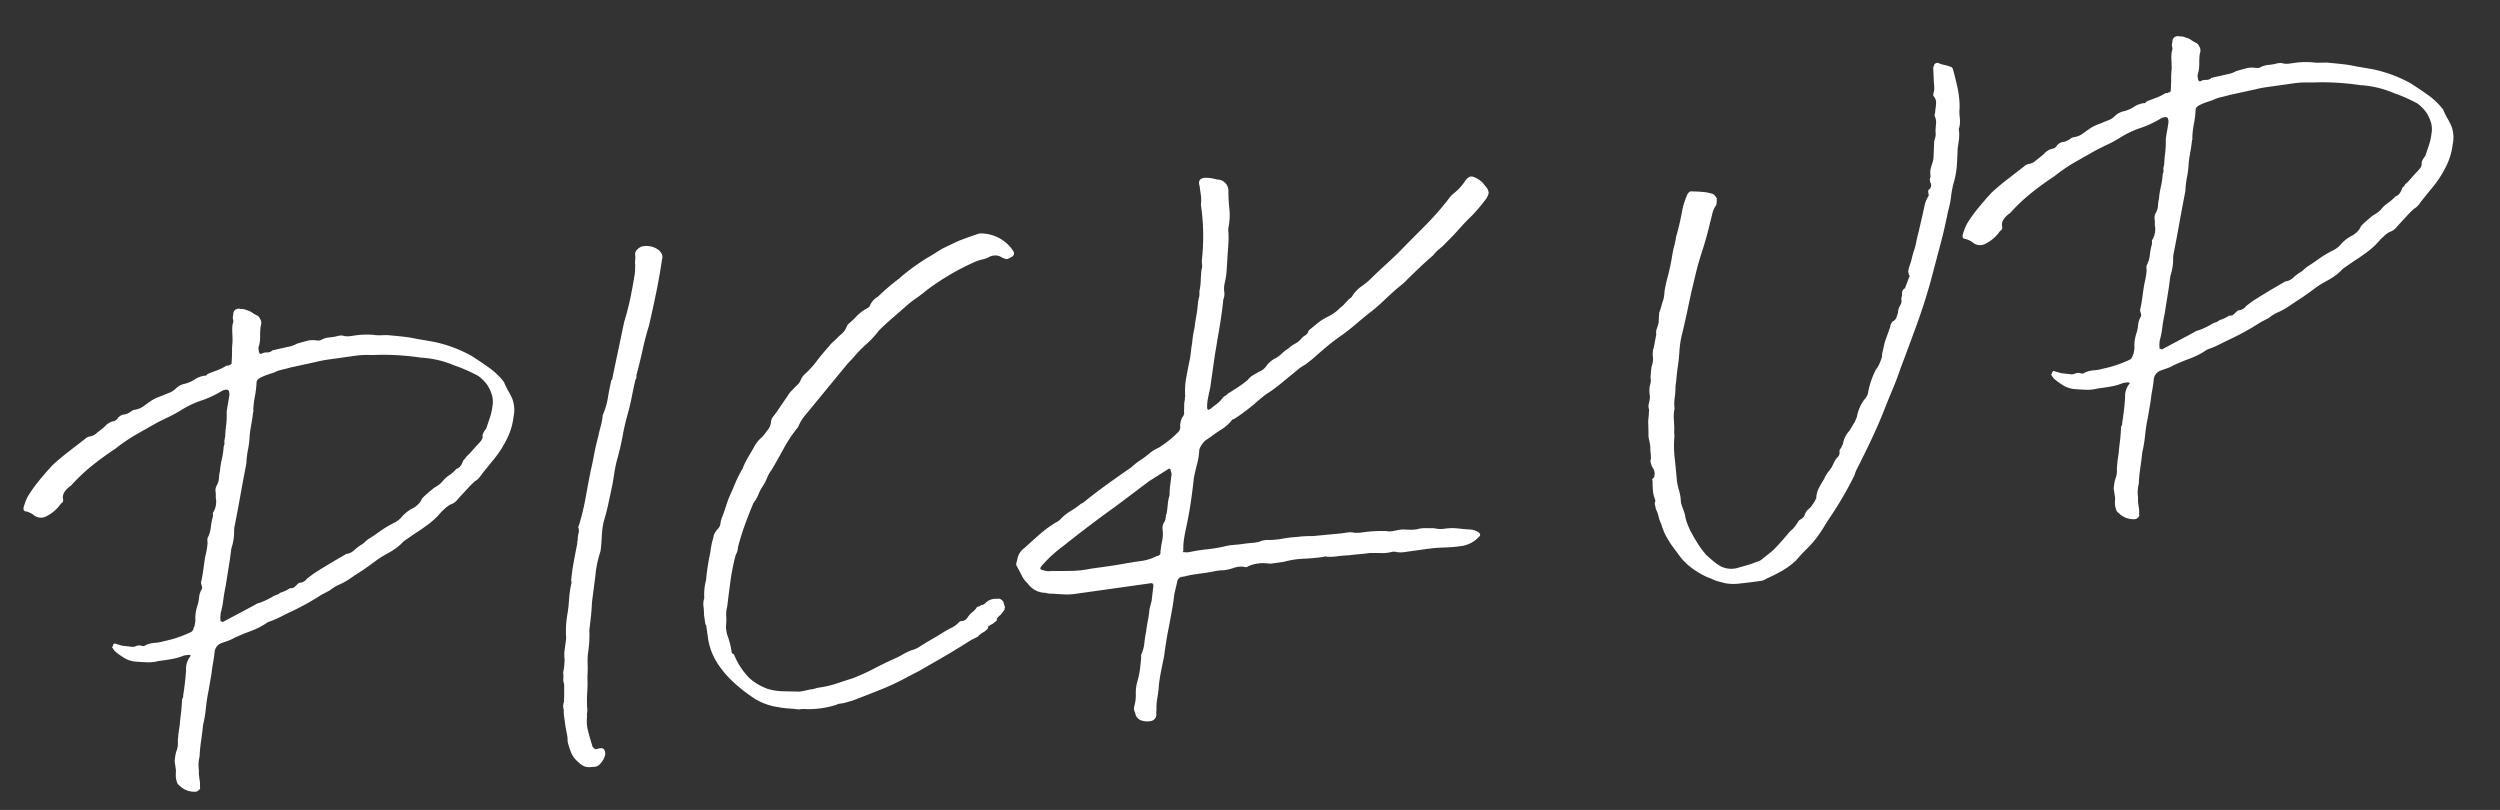 <svg xmlns="http://www.w3.org/2000/svg" width="446.086" height="144.515" viewBox="0 0 446.086 144.515"><rect x="0" y="0" width="446.086" height="144.515" fill="#333333" stroke="none"/><g transform="translate(-172.939 -218.177) rotate(-8)" style="isolation:isolate"><path d="M152.85,378.388c.075-.307.155-.6.232-.869a4.812,4.812,0,0,1,.348-.871,3.763,3.763,0,0,0,.464-1.623c.075-.386.173-.812.289-1.275s.25-.928.407-1.391c.155-.7.328-1.391.521-2.087s.368-1.469.523-2.321a.781.781,0,0,1,.175-.464.761.761,0,0,0,.173-.464q.348-1.157.639-2.26t.521-2.262a3.492,3.492,0,0,1,1.044-2.2l.116-.116v-.116a.238.238,0,0,1-.175-.057.237.237,0,0,0-.173-.059h-.812a10.1,10.1,0,0,1-1.682.291q-.754.058-1.68.057H152.5a7.043,7.043,0,0,1-2.03-.057q-.986-.174-2.028-.407a4.544,4.544,0,0,1-1.857-.869,11.959,11.959,0,0,1-1.622-1.566l-.348-.7c.153-.155.232-.269.232-.348a.371.371,0,0,1,.348-.232l1.274.58,1.393.348a1.979,1.979,0,0,0,.812.116,1.507,1.507,0,0,1,1.16,0,.758.758,0,0,0,.812,0,4.65,4.65,0,0,1,1.623-.173,7.62,7.62,0,0,0,1.623-.059,20.781,20.781,0,0,0,4.986-.928c.309-.075.541-.348.7-.812l.116-.116.232-.7a2.189,2.189,0,0,0,.116-.7,7.528,7.528,0,0,1,.812-2.435,9.9,9.9,0,0,0,.407-1.275,3.305,3.305,0,0,1,.637-1.275.48.48,0,0,0,.116-.348,2.7,2.7,0,0,0-.057-.523.784.784,0,0,1,.057-.523q.348-.925.639-1.969t.637-2.2c.155-.385.309-.812.464-1.274a10.642,10.642,0,0,0,.348-1.277,2,2,0,0,1,.116-.812,5.108,5.108,0,0,0,.814-1.739,11.337,11.337,0,0,1,.578-1.739,1.141,1.141,0,0,0,.116-.521.726.726,0,0,1,.232-.523,3.654,3.654,0,0,0,.7-2.435,4.868,4.868,0,0,0,.116-1.16,1.989,1.989,0,0,1,.348-.928,2.718,2.718,0,0,0,.58-1.217,6.193,6.193,0,0,1,.35-1.218,13.887,13.887,0,0,1,.637-2.087,13.4,13.4,0,0,0,.639-2.2,1.262,1.262,0,0,0,.232-.7,1.843,1.843,0,0,1,.232-.81q.229-1.16.521-2.262a14.727,14.727,0,0,0,.4-2.26q.232-.812.464-1.507c.155-.466.309-.966.466-1.509v-.464c0-.307-.2-.464-.582-.464a2.083,2.083,0,0,0-.928.232,18.6,18.6,0,0,1-4.058,1.16,18.332,18.332,0,0,0-3.479,1.161,20.537,20.537,0,0,1-2.144.812q-1.1.348-2.146.7-2.087.812-4.117,1.621a29.6,29.6,0,0,0-4,1.973q-2.435,1.16-4.581,2.435a32.736,32.736,0,0,0-4.233,3.015,4.06,4.06,0,0,0-1.274.928,1.717,1.717,0,0,0-.466,1.276.619.619,0,0,1-.464.7,6.757,6.757,0,0,1-2.783,1.855,2.048,2.048,0,0,1-2.2-.348,3.567,3.567,0,0,0-1.449-.987q-.638-.174-.059-1.217a9.534,9.534,0,0,1,.812-1.391,26.306,26.306,0,0,1,2.494-2.608q1.331-1.22,2.608-2.262,1.507-1.044,3.131-1.971l3.249-1.857a1.872,1.872,0,0,1,1.158-.348,2.249,2.249,0,0,0,1.161-.464l1.391-.81a3.218,3.218,0,0,1,1.623-.812,1.254,1.254,0,0,0,.928-.348,1.727,1.727,0,0,1,1.507-.582,4.7,4.7,0,0,0,.812-.232c.155-.076.307-.153.464-.232a1.048,1.048,0,0,1,.464-.116,3.477,3.477,0,0,0,1.682-.4q.751-.406,1.449-.755a7.243,7.243,0,0,1,1.855-.58c.541-.153,1.062-.289,1.566-.4a3.273,3.273,0,0,0,1.333-.639,3.334,3.334,0,0,1,1.739-.58,5.935,5.935,0,0,0,1.8-.521,4.2,4.2,0,0,1,1.8-.407c.155.079.35,0,.582-.232.617-.153,1.2-.289,1.737-.4a8.87,8.87,0,0,0,1.625-.523.533.533,0,0,1,.4-.057.265.265,0,0,0,.291-.059c.307,0,.464-.116.464-.348q.229-1.044.348-1.914a15.553,15.553,0,0,1,.348-1.8q.113-.809.173-1.566a7.8,7.8,0,0,1,.291-1.564,1.049,1.049,0,0,0,.173-.755,1.441,1.441,0,0,1,.175-.869.891.891,0,0,1,.4-.755.986.986,0,0,1,.987-.057,2.09,2.09,0,0,1,1.044.348,2.74,2.74,0,0,1,.928.58,4.764,4.764,0,0,0,.928.7,2.277,2.277,0,0,1,.464,1.16,1.862,1.862,0,0,1-.232.812,14.939,14.939,0,0,0-.348,1.855,5.758,5.758,0,0,1-.58,1.855V308c0,.388.116.58.348.58a1.716,1.716,0,0,1,1.044-.116,1.371,1.371,0,0,0,1.044-.232l2.783-.232a4.968,4.968,0,0,0,1.739-.348l1.739-.232a4.092,4.092,0,0,1,1.623.116,2.522,2.522,0,0,0,.814.116,3.975,3.975,0,0,1,1.68-.291,6.952,6.952,0,0,0,1.566-.057h.464a1.066,1.066,0,0,1,.464.116,3.05,3.05,0,0,0,1.158.232h1.16a14.462,14.462,0,0,1,3.017.348,7.8,7.8,0,0,0,1.623.291,8.134,8.134,0,0,1,1.623.289q1.044.235,2.144.523a21.254,21.254,0,0,1,2.03.637l2.9.928a23.913,23.913,0,0,1,6.493,3.479q1.507,1.278,2.842,2.553a12.861,12.861,0,0,1,2.262,2.9,11.222,11.222,0,0,0,.521,1.625,14.683,14.683,0,0,1,.523,1.507,5.755,5.755,0,0,1-.232,3.247,11.535,11.535,0,0,1-1.625,3.595,18.955,18.955,0,0,1-1.507,1.971,20.493,20.493,0,0,1-1.855,1.855l-1.739,1.623-.753.755a2.886,2.886,0,0,1-.987.637l-.812.58-2.551,2.087a2.652,2.652,0,0,1-1.507.812,4.781,4.781,0,0,0-.987.523q-.406.29-.753.523a13.649,13.649,0,0,1-2.667,1.912q-1.392.757-2.667,1.333l-2.089,1.045a8.632,8.632,0,0,1-1.448.985,13.544,13.544,0,0,1-1.682.755,17.429,17.429,0,0,0-2.433,1.1q-1.162.641-2.321,1.218-1.275.58-2.435,1.16a13.059,13.059,0,0,1-2.435.928c-.232.077-.484.173-.753.289a4.609,4.609,0,0,0-.755.407l-1.623.58a46.976,46.976,0,0,1-5.334,2.087q-1.162.348-2.319.753a15.626,15.626,0,0,1-2.435.639,13.708,13.708,0,0,1-3.247,1.16q-1.626.348-3.133.812a6.31,6.31,0,0,1-1.16.348c-.387.077-.773.156-1.16.232a1.9,1.9,0,0,0-1.507,1.507q-.232.93-.521,1.8c-.193.58-.368,1.18-.523,1.8l-.928,2.9a30.129,30.129,0,0,0-.928,3.074,23.472,23.472,0,0,1-.928,2.958q-.348,1.391-.755,2.783a26.418,26.418,0,0,0-.637,2.667,6.353,6.353,0,0,0-.348,1.16,6.53,6.53,0,0,0-.116,1.275,5.374,5.374,0,0,0-.116,1.044v.928a3.384,3.384,0,0,1-.057.637,3.143,3.143,0,0,0-.059.639,1.264,1.264,0,0,1-.812.464,3.753,3.753,0,0,1-2.783-1.507,1,1,0,0,1-.348-.7,3.171,3.171,0,0,1-.057-1.044c.037-.309.1-.655.173-1.044Zm39.078-67.143h-2.087a19.335,19.335,0,0,0-2.087.116l-4.638.348c-.541.079-1.064.136-1.564.175a6.109,6.109,0,0,0-1.45.289c-.388.079-.793.157-1.218.232a10.284,10.284,0,0,0-1.333.348c-.464.156-.736.388-.812.7a16.191,16.191,0,0,1-.639,2.433,15.948,15.948,0,0,0-.637,2.435.678.678,0,0,1-.116.464c-.156.62-.348,1.277-.58,1.973s-.425,1.353-.58,1.971a16.275,16.275,0,0,1-.639,2.435,15.63,15.63,0,0,0-.637,2.435q-.93,2.67-1.8,5.334t-1.8,5.334a3.726,3.726,0,0,0-.232.928,9.469,9.469,0,0,1-.928,3.017l-.582,2.087-1.391,4.522q-.464,1.276-.753,2.376a14.264,14.264,0,0,1-.753,2.146,6.264,6.264,0,0,0-.232,1.391.1.1,0,0,0,.116.116.1.1,0,0,1,.116.116h.232l6.028-2.2a1.876,1.876,0,0,1,.814-.232q.577-.116,1.16-.291t1.16-.4a2.908,2.908,0,0,1,.869-.291,1.756,1.756,0,0,0,.755-.289c.385-.075.714-.155.987-.232a4.854,4.854,0,0,0,.869-.348,1.027,1.027,0,0,0,.869-.116c.193-.155.407-.307.639-.464a.668.668,0,0,1,.464-.116,1.776,1.776,0,0,0,1.275-.58l1.276-.7q1.507-.7,3.015-1.334t3.247-1.333a2.356,2.356,0,0,0,1.391-.407,10.08,10.08,0,0,1,1.275-.753,2.925,2.925,0,0,0,.7-.348l.7-.466q1.273-.577,2.492-1.217a17.82,17.82,0,0,1,2.61-1.1,4.361,4.361,0,0,0,1.739-1.045,6.745,6.745,0,0,1,2.2-1.16,6.5,6.5,0,0,0,.869-.521,2.808,2.808,0,0,0,.755-.871,14.239,14.239,0,0,1,1.217-.869c.425-.271.83-.523,1.218-.755a5.471,5.471,0,0,0,1.507-.812,5.339,5.339,0,0,1,1.391-.985,7.759,7.759,0,0,0,1.507-.987c.539-.075,1-.5,1.391-1.276a1.7,1.7,0,0,1,.348-.289.621.621,0,0,0,.232-.291,10.892,10.892,0,0,0,1.218-.928c.348-.307.712-.618,1.1-.928a7.559,7.559,0,0,0,.812-.7,1.254,1.254,0,0,0,.348-.928,3.411,3.411,0,0,1,.812-1.044c.309-.618.618-1.235.929-1.855a9.285,9.285,0,0,0,.7-1.855,4.475,4.475,0,0,0,.23-1.971,7.115,7.115,0,0,0-.578-1.973,7.346,7.346,0,0,0-1.393-1.853,29.189,29.189,0,0,0-3.942-2.437,17.8,17.8,0,0,0-5.682-2.2,47.014,47.014,0,0,0-7.073-1.509q-1.16-.113-2.262-.289a15.27,15.27,0,0,0-2.378-.175Z" transform="translate(0 0.561)" fill="#fff"/><path d="M181.5,381.964v-1.275a6.527,6.527,0,0,1,.116-1.276,2.066,2.066,0,0,1,.232-1.391q.229-1.276.464-3.131a2.316,2.316,0,0,1,0-1.044,4.4,4.4,0,0,0,.116-1.044,7.6,7.6,0,0,0,.348-1.1c.075-.348.155-.714.232-1.1a6.709,6.709,0,0,1,.291-1.914q.287-.983.521-1.914a17.232,17.232,0,0,1,.7-3.826,23.9,23.9,0,0,0,.753-2.842,18.216,18.216,0,0,1,.871-2.956v-.464c.232-1,.523-2.03.871-3.072s.712-2.106,1.1-3.19a1.428,1.428,0,0,1,.116-.523,1.45,1.45,0,0,0,.116-.521,5.615,5.615,0,0,1,.291-.871,1.67,1.67,0,0,0,.057-.987l.348-.694a43.8,43.8,0,0,0,1.739-4.465q.7-2.145,1.507-4.465.58-1.5,1.044-2.9t1.161-3.015c.153-.464.364-1,.637-1.623a11.911,11.911,0,0,0,.639-1.855v-.116a13.165,13.165,0,0,0,1.39-3.015q.464-1.507,1.045-3.015a.374.374,0,0,0,.232-.348l3.479-9.626q.925-1.968,1.68-4.058t1.45-4.406l.232-1.276a3.016,3.016,0,0,1,.116-.928,2.624,2.624,0,0,0,.116-.812c0-.618.423-1.082,1.275-1.391a3.593,3.593,0,0,1,3.131,1.16,2.928,2.928,0,0,1,.348.7,1.393,1.393,0,0,1-.116.928q-.812,2.783-1.8,5.566t-2.144,5.8q-.93,1.971-1.682,4t-1.68,4.233a1.006,1.006,0,0,0-.116.464.676.676,0,0,1-.232.464q-.583,1.507-1.044,2.842t-1.044,2.724q-.93,2.087-1.623,4.174t-1.625,4.174q-.464,1.162-.753,2.146t-.637,2.028q-.583,1.626-1.16,3.19t-1.277,3.074a15.649,15.649,0,0,0-.7,2.551c-.155.852-.348,1.7-.58,2.551a20.023,20.023,0,0,0-.869,2.03,16.4,16.4,0,0,0-.639,2.144l-1.275,4.638q-.232,1.278-.523,2.435t-.637,2.437a21.092,21.092,0,0,1-.812,4.058,14.2,14.2,0,0,0-.348,2.028,19.04,19.04,0,0,1-.348,2.146,23.913,23.913,0,0,1-.4,2.667,22.641,22.641,0,0,0-.407,2.783,2.57,2.57,0,0,1-.116.812,2.188,2.188,0,0,0-.116.7,7.071,7.071,0,0,0-.175,2.724q.174,1.452.407,2.842l.232.232q0,.232.464.232c.7-.156,1.119-.057,1.275.291a1.374,1.374,0,0,1-.057,1.16,3.554,3.554,0,0,1-.987,1.217,1.572,1.572,0,0,1-1.507.35,2.675,2.675,0,0,1-1.391-.291,3.835,3.835,0,0,1-.928-.871,4.485,4.485,0,0,1-1.044-1.855,14.457,14.457,0,0,1-.348-2.087,6,6,0,0,0,.057-1.45Q181.5,382.893,181.5,381.964Z" transform="translate(41.273 0.117)" fill="#fff"/><path d="M196.306,365.136v-1.853a10.73,10.73,0,0,0,.116-1.509,3.088,3.088,0,0,1,.348-1.391,9.829,9.829,0,0,1,.753-3.131,40.416,40.416,0,0,1,1.45-4.813,18.874,18.874,0,0,1,.58-1.8c.075-.155.153-.328.232-.523s.153-.4.232-.637a3.575,3.575,0,0,1,.869-.986,1.693,1.693,0,0,0,.639-1.1,7.853,7.853,0,0,1,.464-.986c.155-.269.307-.56.464-.869l1.044-2.087q.809-1.276,1.564-2.553a20.887,20.887,0,0,1,1.682-2.433,13.456,13.456,0,0,1,1.334-1.973c.5-.618.985-1.235,1.449-1.855a6.031,6.031,0,0,1,1.275-1.16,4.5,4.5,0,0,0,.7-.58l.58-.58a2.675,2.675,0,0,0,.812-1.276,1.75,1.75,0,0,1,.464-.928l.7-.7,2.437-2.667a4.026,4.026,0,0,1,.81-.812q.464-.348,1.044-.812a2.349,2.349,0,0,0,.871-.871,2.706,2.706,0,0,1,.755-.869,16.672,16.672,0,0,0,2.549-2.087q1.16-1.157,2.553-2.319a5.237,5.237,0,0,1,.928-.755,11.109,11.109,0,0,0,1.044-.755q.348-.229.7-.464a2.884,2.884,0,0,0,.7-.7l.464-.694a18.945,18.945,0,0,0,1.8-1.275,7.5,7.5,0,0,1,2.146-1.161,1.057,1.057,0,0,0,.58-.58,3.413,3.413,0,0,1,1.507-1.16q.928-.693,2.03-1.391t2.144-1.276a29.833,29.833,0,0,1,2.726-1.623q1.331-.7,2.61-1.276,1.157-.461,2.144-.928a14.053,14.053,0,0,1,2.262-.812,20.344,20.344,0,0,1,2.608-.753q1.333-.29,2.61-.523a1.477,1.477,0,0,1,.812,0,6.933,6.933,0,0,1,3.188,1.448,6.484,6.484,0,0,1,1.914,2.494.648.648,0,0,1-.464.928,4.337,4.337,0,0,1-.58.232.761.761,0,0,1-.7-.116,2.651,2.651,0,0,1-.7-.464,2.3,2.3,0,0,0-1.855-.232,4.272,4.272,0,0,1-1.218.291,12.03,12.03,0,0,0-1.217.173,43.316,43.316,0,0,0-9.626,3.942q-.928.583-1.855,1.044t-1.855,1.044q-1.391.93-2.84,1.857t-2.842,1.969a16.589,16.589,0,0,1-2.551,2.089,22.8,22.8,0,0,0-2.667,2.087l-1.16.928-8.582,7.885a8.034,8.034,0,0,0-1.275,1.391l-.464.7a24.386,24.386,0,0,0-3.015,3.363q-1.278,1.739-2.667,3.48a6.248,6.248,0,0,0-.987,1.274,10.773,10.773,0,0,1-.869,1.277,6.423,6.423,0,0,0-1.044,1.391,7.08,7.08,0,0,1-1.16,1.506q-1.044,1.742-2.03,3.6t-1.8,3.826a2.774,2.774,0,0,1-.58,1.276,37.949,37.949,0,0,0-1.566,4.465q-.638,2.261-1.217,4.463a5.037,5.037,0,0,0-.407,1.623,10.318,10.318,0,0,1-.289,1.739,5.592,5.592,0,0,0,0,1.625,14.436,14.436,0,0,1,.348,3.015.536.536,0,0,0,.348.58,12.844,12.844,0,0,0,2.087,4.522,9.828,9.828,0,0,0,1.276,1.276,11.161,11.161,0,0,0,1.739,1.159,10.58,10.58,0,0,0,2.726.812q1.447.232,2.84.464.58,0,1.16-.057c.387-.039.771-.059,1.16-.059a3.623,3.623,0,0,0,.58-.057,4.228,4.228,0,0,1,.7-.059,17.487,17.487,0,0,0,3.19-.289q1.565-.29,2.958-.523a37.765,37.765,0,0,0,3.942-1.16q1.971-.7,3.942-1.275a13.861,13.861,0,0,0,1.507-.521,11.418,11.418,0,0,1,1.623-.523,5,5,0,0,0,1.623-.464q1.275-.58,2.435-1.044t2.435-1.044q.58-.232,1.275-.464a4.106,4.106,0,0,0,1.275-.7l.348-.232a1.359,1.359,0,0,0,1.334-.407,4.114,4.114,0,0,1,1.217-.987,7.087,7.087,0,0,0,.582-.464c.075-.076.116-.133.116-.173s.057-.059.173-.059a2.79,2.79,0,0,0,.755-.23.943.943,0,0,0,.694-.232,2.583,2.583,0,0,1,2.2-.464h.232a.675.675,0,0,1,.464.232,1.909,1.909,0,0,1,.348.464,2.521,2.521,0,0,0,.057.521,2.7,2.7,0,0,1,.059.521c0,.079-.02.116-.059.116s-.057.04-.057.116v.118l-.812.812a2.476,2.476,0,0,0-.7.521.55.55,0,0,0-.116.291.187.187,0,0,1-.116.173c-.079.041-.311.175-.7.407q-1.044.348-.928.521c.077.116-.155.331-.694.639a6.859,6.859,0,0,0-1.16.58c-.079.077-.1.116-.059.116s0,.02-.116.057-.523.175-1.218.407l-1.044.464q-2.319,1.044-4.463,1.912t-4.465,1.8l-2.319.812a41.84,41.84,0,0,1-5.045,1.564q-2.609.641-5.159,1.218l-1.625.232h-.637a2.368,2.368,0,0,0-.755.116,16.123,16.123,0,0,1-5.45,0,4.668,4.668,0,0,0-1.276-.116c-.541-.155-1.1-.289-1.68-.407a16.073,16.073,0,0,1-1.914-.521,10.775,10.775,0,0,1-4-2.144,27.738,27.738,0,0,1-3.3-3.422,17.4,17.4,0,0,1-2.435-3.942,11.277,11.277,0,0,1-.928-4.406v-2.437Z" transform="translate(53.718 2.912)" fill="#fff"/><path d="M236.524,370.794a10.7,10.7,0,0,1-2.087-.23l-1.16-.232a8.212,8.212,0,0,0-.928-.175,2.884,2.884,0,0,1-.929-.289,3.884,3.884,0,0,1-2.9-2.089,4.785,4.785,0,0,1-.871-1.564q-.29-.87-.639-1.8a.626.626,0,0,1,0-.521c.079-.193.156-.366.232-.523a3.147,3.147,0,0,1,1.625-1.971q1.507-1.044,3.013-2.03a20.638,20.638,0,0,1,3.131-1.68,2.651,2.651,0,0,0,1.045-.58,8.763,8.763,0,0,1,1.912-1.1,12.556,12.556,0,0,0,1.914-.985,2.014,2.014,0,0,0,.58-.232q2.319-1.391,4.638-2.61t4.638-2.376a10.681,10.681,0,0,1,1.682-.987,16.7,16.7,0,0,0,1.8-.985,6.951,6.951,0,0,1,1.853-.813,18.619,18.619,0,0,0,3.711-2.2,1.246,1.246,0,0,0,.58-1.161,3.948,3.948,0,0,1,.582-1.391,1.223,1.223,0,0,0,.464-1.042c.075-.386.134-.734.173-1.045a4.257,4.257,0,0,1,.291-1.044.665.665,0,0,1,.116-.464,13.089,13.089,0,0,1,.637-3.3q.522-1.565,1.1-3.19.232-.7.4-1.391c.116-.464.25-.928.407-1.391a18.052,18.052,0,0,1,.812-2.667c.153-.618.348-1.276.58-1.971a21.525,21.525,0,0,0,.58-2.087,5.029,5.029,0,0,1,.348-1.1,2.679,2.679,0,0,0,.232-1.1,10.734,10.734,0,0,0,.521-1.914c.116-.655.25-1.294.407-1.912a2.06,2.06,0,0,0,.232-.929,3.835,3.835,0,0,1,.116-.928,38.7,38.7,0,0,0,1.16-9.624,7.082,7.082,0,0,0,.232-1.682V301.8q-.235-1.5,1.391-1.275a7.266,7.266,0,0,1,1.855.58,2,2,0,0,1,1.739,2.2,30.018,30.018,0,0,0-.289,3.3,10.94,10.94,0,0,1-.639,3.306,3.023,3.023,0,0,0-.116.928,18.789,18.789,0,0,1-.348,2.2c-.155.694-.309,1.43-.464,2.2s-.309,1.528-.464,2.262a14,14,0,0,1-.7,2.262,4.327,4.327,0,0,0-.232,1.391,2.433,2.433,0,0,1-.348,1.276q-.464,1.855-.985,3.595t-1.1,3.479c-.156.541-.309,1.044-.464,1.507s-.309.968-.464,1.507l-1.507,5.218q-.348.93-.639,1.739a8.1,8.1,0,0,0-.4,1.741.465.465,0,0,0,.116.348h.232l.232-.116c.385-.232.791-.464,1.217-.7a5.359,5.359,0,0,0,1.218-.93,1.03,1.03,0,0,1,.464-.289,1.032,1.032,0,0,0,.464-.291q1.044-.461,2.028-.928a17.693,17.693,0,0,0,1.914-1.044,3.126,3.126,0,0,1,1.044-.7c.387-.153.771-.307,1.16-.464a2.775,2.775,0,0,0,1.507-.928,4.366,4.366,0,0,1,1.739-1.044,4.744,4.744,0,0,0,.987-.521q.406-.29.985-.639a5.042,5.042,0,0,0,1.045-.58,9.243,9.243,0,0,1,.928-.4,3.964,3.964,0,0,0,1.042-.639,2.256,2.256,0,0,1,.812-.523,1.232,1.232,0,0,0,.7-.753q.925-.58,1.8-1.1a9.574,9.574,0,0,1,1.914-.871,9.584,9.584,0,0,0,1.276-.523,6.6,6.6,0,0,0,1.16-.753,4.305,4.305,0,0,0,.869-.58q.406-.348.871-.7l.58-.348a5.685,5.685,0,0,1,1.971-1.623,13.262,13.262,0,0,0,2.2-1.391q1.276-.928,2.551-1.8t2.551-1.8q2.551-1.968,5.1-3.884a54.551,54.551,0,0,0,4.87-4.117c.155-.153.329-.328.523-.521a4.415,4.415,0,0,1,.639-.523,9.451,9.451,0,0,0,2.667-2.2q.809-.7,1.391-.348a4.252,4.252,0,0,1,1.507,1.275l.348.58a2.075,2.075,0,0,1,.464,1.391,3.35,3.35,0,0,1-.928,1.276,28.464,28.464,0,0,1-2.783,2.435c-.852.62-1.682,1.275-2.494,1.973s-1.644,1.353-2.492,1.969a10.1,10.1,0,0,1-1.391.986,6.342,6.342,0,0,0-1.277.987q-1.276.812-2.492,1.68t-2.494,1.8a10.079,10.079,0,0,1-1.391.985c-.464.272-.928.561-1.391.871q-1.044.7-2.087,1.448t-2.2,1.45q-1.626.93-3.072,1.855t-2.958,1.739q-1.626.812-3.017,1.682t-2.781,1.8l-1.393.812a9.077,9.077,0,0,0-1.737.871q-.814.522-1.625.985-.928.583-1.8,1.1t-1.8.985a12.011,12.011,0,0,0-1.564.814q-.756.464-1.45.928-.928.58-1.971,1.158t-2.087,1.045h-.232a7.035,7.035,0,0,1-2.087,1.448q-1.16.522-2.2,1.1l-.928.462a3.711,3.711,0,0,0-1.391,1.509,11.546,11.546,0,0,1-.7,2.376q-.467,1.1-.928,2.378-.583,2.322-1.218,4.465t-1.449,4.347c-.232.62-.447,1.257-.639,1.914a11.644,11.644,0,0,0-.4,2.028c-.156.156-.116.232.116.232a2.952,2.952,0,0,0,.928.116,28.093,28.093,0,0,1,3.072-.057,26.851,26.851,0,0,0,3.074-.059,9.565,9.565,0,0,1,1.8-.057c.58.041,1.178.057,1.8.057s1.2.02,1.739.059a5.451,5.451,0,0,0,1.739-.175h.7a13.231,13.231,0,0,0,2.783.175,22.653,22.653,0,0,1,2.783.057q.58,0,1.276.059t1.391.173l5.1.232h1.217a3.286,3.286,0,0,1,1.217.232,6.814,6.814,0,0,0,1.509.116,24.674,24.674,0,0,1,4.058.348,3.39,3.39,0,0,0,1.391.175q.7-.058,1.507-.059.58.119,1.275.232a7.6,7.6,0,0,0,1.275.116,5.445,5.445,0,0,1,1.566,0c.5.079,1.023.156,1.564.232a4.633,4.633,0,0,0,1.855.35,9.335,9.335,0,0,1,2.378.289q1.1.29,2.26.523a2.9,2.9,0,0,1,1.277.7q.461.464-.116.81a5.221,5.221,0,0,1-3.247,1.161,27.319,27.319,0,0,1-3.133-.175,27.312,27.312,0,0,0-3.131-.175H295.78a4.326,4.326,0,0,1-1.391-.232,1.655,1.655,0,0,0-.7-.116,6.753,6.753,0,0,1-1.971-.057q-1.044-.174-1.971-.291c-.62,0-1.257-.017-1.914-.057s-1.3-.059-1.912-.059a19.36,19.36,0,0,0-2.089-.116,8.077,8.077,0,0,1-1.969-.23q-.235-.116-.348,0-1.858,0-3.6-.175a16.045,16.045,0,0,0-3.595.059h-1.971a3.017,3.017,0,0,1-.928-.116,6.638,6.638,0,0,0-3.479,0,.765.765,0,0,1-.812,0,4.051,4.051,0,0,0-1.8-.059,9.182,9.182,0,0,1-1.8.175,8.929,8.929,0,0,0-1.739-.059c-.543.04-1.123.059-1.739.059h-1.8a14.455,14.455,0,0,0-1.8.116H256a1,1,0,0,0-1.044.81l-.812,2.089q-.348,1.391-.81,2.783t-.929,2.783q-.464,1.278-.869,2.61t-.755,2.608q-.464,1.276-.869,2.435T249.163,389a18.688,18.688,0,0,1-.58,2.2,10.125,10.125,0,0,0-.464,2.2,1.6,1.6,0,0,0-.116.7,1.193,1.193,0,0,1-1.275,1.042,2.886,2.886,0,0,1-1.275-.232,1.641,1.641,0,0,1-1.16-1.622,1.512,1.512,0,0,1,0-1.161,7.182,7.182,0,0,0,.58-2.144,7.017,7.017,0,0,1,.58-2.146,15.575,15.575,0,0,0,.755-2.087q.287-1.044.521-2.087a1.3,1.3,0,0,1,.116-.58,6.334,6.334,0,0,0,.812-1.912,15.773,15.773,0,0,1,.58-1.914q.232-.928.58-1.912a17.88,17.88,0,0,0,.58-2.03l.58-1.391.7-2.669c0-.307-.116-.464-.348-.464Zm6.377-4.058c1,0,2.01-.017,3.015-.057s2.049-.059,3.131-.059a8.4,8.4,0,0,0,2.9-.464q.812,0,.812-.694.232-.928.582-1.914a6.05,6.05,0,0,0,.346-2.03,2.091,2.091,0,0,1,.348-1.044,1.711,1.711,0,0,0,.464-.812,4.615,4.615,0,0,1,.348-.928c.155-.539.291-1.062.407-1.564a6.5,6.5,0,0,1,.521-1.45,11.532,11.532,0,0,1,.348-1.739c.155-.539.309-1.121.466-1.739a.674.674,0,0,0,.057-.464,1.82,1.82,0,0,1-.057-.464c0-.307-.156-.386-.466-.232l-3.595,1.623-6.493,3.595q-2.67,1.391-5.159,2.783t-5.045,2.9a27.429,27.429,0,0,0-2.378,1.45,21.775,21.775,0,0,0-2.146,1.682c-.153.155-.212.289-.173.4s.1.175.173.175a6.089,6.089,0,0,0,.814.346,2.518,2.518,0,0,0,.812.116q1.621.235,3.42.464a18.864,18.864,0,0,0,3.653.116Z" transform="translate(79.482 0.965)" fill="#fff"/><path d="M323.815,364.338a4.509,4.509,0,0,1,1.509-2.2l.926-1.16a1.758,1.758,0,0,0,.348-.464,5.539,5.539,0,0,1,.348-.58,7.259,7.259,0,0,1,1.741-2.9,2.447,2.447,0,0,0,.928-1.391,14.377,14.377,0,0,1,1.853-3.595,5.336,5.336,0,0,0,.757-.928c.19-.307.364-.618.521-.928a1.868,1.868,0,0,0,.232-.812q.232-.58.4-1.044c.116-.309.25-.657.407-1.044l1.275-2.435a1.75,1.75,0,0,1,.58-.929,1.336,1.336,0,0,0,.753-.58c.118-.232.25-.5.407-.81a2.714,2.714,0,0,1,.58-1.277,1.539,1.539,0,0,0,.348-1.16,2.885,2.885,0,0,0,.289-.985.9.9,0,0,1,.639-.755c.155-.307.309-.6.464-.869s.309-.56.464-.871c.155-.153.212-.269.173-.348a.5.5,0,0,1-.057-.232,1.443,1.443,0,0,1,0-.812.474.474,0,0,0,.116-.348,11.591,11.591,0,0,0,.755-1.565c.191-.5.4-.987.637-1.45a10.887,10.887,0,0,0,.58-1.391q.232-.7.58-1.507l1.16-3.015q.348-.928.639-1.739a5.188,5.188,0,0,1,.985-1.623v-.58a.662.662,0,0,1,.116-.464.916.916,0,0,0,.464-1.277v-.58a1.338,1.338,0,0,0,.232-.753,3.589,3.589,0,0,1,.116-.869q.232-.58.523-1.16a4.551,4.551,0,0,0,.4-1.277l.464-2.551a6.261,6.261,0,0,0,.348-.812,2.612,2.612,0,0,0,.118-.812q.113-.7.289-1.391a2.474,2.474,0,0,0-.057-1.391,1.038,1.038,0,0,1,.114-.464,1.044,1.044,0,0,0,.118-.464,9.971,9.971,0,0,0,.346-1.333,1.709,1.709,0,0,0-.232-1.218c-.077-.155-.1-.271-.057-.348a.538.538,0,0,0,.057-.232,2.848,2.848,0,0,0,.289-.928,7.12,7.12,0,0,0,.061-.928l.232-2.435a.78.78,0,0,1,.232-.58c0-.155.094-.271.289-.348a.626.626,0,0,1,.521,0,5.825,5.825,0,0,0,1.1.521,6.077,6.077,0,0,1,1.1.523.668.668,0,0,1,.232.464q.232,1.739.35,3.42a17.129,17.129,0,0,1-.118,3.422,7.418,7.418,0,0,0-.232,1.8,5.1,5.1,0,0,1-.346,1.8.471.471,0,0,0-.118.348,6.31,6.31,0,0,1-.232,1.741c-.156.541-.309,1.082-.464,1.622-.156.928-.328,1.857-.521,2.785a15.443,15.443,0,0,1-.871,2.783,16.188,16.188,0,0,0-.926,2.608,16.261,16.261,0,0,1-.928,2.61q-1.046,3.017-2.321,6.03T343.3,337.9q-1.626,3.71-3.538,7.305t-3.883,7.189q-.93,1.855-1.971,3.595t-2.087,3.595q-1.391,2.435-2.958,4.813t-3.19,4.7a5.009,5.009,0,0,0-.578,1.045,66.476,66.476,0,0,1-5.8,7.305c-.388.464-.773.928-1.16,1.391s-.812.928-1.275,1.391a17.76,17.76,0,0,1-2.03,1.739q-1.1.812-2.144,1.739a12.45,12.45,0,0,1-2.724,1.507,31.84,31.84,0,0,1-3.076,1.044,2.05,2.05,0,0,1-.926.232h-1.044c-.7,0-1.607-.02-2.726-.057a8.625,8.625,0,0,1-2.61-.407l-1.391-.58a7.582,7.582,0,0,1-.812-.464,8.28,8.28,0,0,0-.812-.464,15.306,15.306,0,0,1-2.319-1.8,11.76,11.76,0,0,1-1.855-2.262L291,377.906c-.388-.85-.657-1.487-.812-1.914a12.26,12.26,0,0,1-.464-2.028,5.763,5.763,0,0,1-.289-1.393,6.017,6.017,0,0,0-.291-1.39,4.431,4.431,0,0,0-.057-.7.93.93,0,0,1,.173-.7v-.232a5.441,5.441,0,0,1-.173-1.741c.037-.539.1-1.119.173-1.737-.077-.155-.02-.291.175-.407a.491.491,0,0,0,.289-.407,1.772,1.772,0,0,0-.057-1.333,3.158,3.158,0,0,1-.291-1.334,3.4,3.4,0,0,0,.232-1.275,6.531,6.531,0,0,1,.116-1.275c0-.387-.02-.792-.057-1.217a4.177,4.177,0,0,1,.057-1.218q.113-.812.175-1.507a7.627,7.627,0,0,1,.289-1.507l.232-1.16a1.776,1.776,0,0,1,.116-1.1,5.186,5.186,0,0,0,.348-1.1,10,10,0,0,1,.057-1.1,4.164,4.164,0,0,1,.291-1.1,2.175,2.175,0,0,0,.232-1.161q.232-1.157.464-1.969a3.61,3.61,0,0,0,.464-1.509,4.342,4.342,0,0,1,.464-1.969l.7-2.089a1.944,1.944,0,0,1,.232-.985,8.141,8.141,0,0,0,.464-.987l.348-1.739.464-.928c.155-.387.328-.771.523-1.16a4.657,4.657,0,0,0,.4-1.16,8.537,8.537,0,0,1,.348-1.218q.232-.635.464-1.217a41.054,41.054,0,0,0,1.507-4.058,13.718,13.718,0,0,1,.58-1.623,13.613,13.613,0,0,0,.58-1.623q.464-1.044.871-2.087c.269-.7.523-1.393.755-2.089a13.626,13.626,0,0,1,1.39-3.015c.309-.464.657-.617,1.044-.464q.812.119,1.8.348a7.726,7.726,0,0,1,1.68.582,1.268,1.268,0,0,1,.466.58q.229.348.116.464a3.659,3.659,0,0,1-.232,1.042,3.781,3.781,0,0,0-.871,1.334q-.29.756-.637,1.566-.93,2.435-2.089,4.811t-2.085,4.813q-.93,2.322-1.8,4.754t-1.8,4.754a17.862,17.862,0,0,0-.869,2.958q-.293,1.452-.755,2.958c-.155.541-.289,1.064-.4,1.564s-.252,1.025-.407,1.566a12.22,12.22,0,0,1-.4,1.912,6.718,6.718,0,0,0-.291,1.914,6.417,6.417,0,0,0-.4,1.855q-.061.93-.175,1.855a3.514,3.514,0,0,0-.116,1.044,19.8,19.8,0,0,0-.521,4q-.061,2.029-.175,4a11.11,11.11,0,0,0,.116,1.68,10.548,10.548,0,0,1,.116,1.566,3.9,3.9,0,0,0,.059,1.507,14.842,14.842,0,0,1,.289,1.507,6.929,6.929,0,0,0,.175,1.564c.116.5.248.986.4,1.45q.464,1.275.986,2.435a15.226,15.226,0,0,0,1.217,2.2q.58.7,1.044,1.218a10.828,10.828,0,0,0,1.16,1.1,4.215,4.215,0,0,0,3.247.7c.618-.075,1.18-.155,1.682-.232s1.062-.191,1.682-.348a2.249,2.249,0,0,0,1.158-.464c.7-.387,1.373-.791,2.032-1.218a50.528,50.528,0,0,0,2.9-2.435,5.037,5.037,0,0,1,.985-.753,6.739,6.739,0,0,0,1.044-1.044,1.245,1.245,0,0,1,.58-.464,1.7,1.7,0,0,0,.812-.58,2.226,2.226,0,0,1,1.044-1.16,2.988,2.988,0,0,0,.637-.58c.193-.232.366-.425.523-.58a1.26,1.26,0,0,1,.232-.348.48.48,0,0,0,.116-.348,4.471,4.471,0,0,1,.755-1.623q.519-.7,1.1-1.391a4.893,4.893,0,0,1,.7-.929c.232-.232.5-.5.81-.812.232-.307.444-.617.639-.928a2.959,2.959,0,0,1,.753-.81,1.1,1.1,0,0,0,.464-.93.684.684,0,0,1,.348-.58Z" transform="translate(131.692 0)" fill="#fff"/><path d="M342.68,378.388c.076-.307.155-.6.232-.869a4.81,4.81,0,0,1,.348-.871,3.763,3.763,0,0,0,.464-1.623c.075-.386.175-.812.289-1.275s.25-.928.407-1.391c.155-.7.328-1.391.521-2.087s.368-1.469.525-2.321a.787.787,0,0,1,.171-.464.753.753,0,0,0,.175-.464q.348-1.157.639-2.26t.521-2.262a3.483,3.483,0,0,1,1.044-2.2l.116-.116v-.116a.233.233,0,0,1-.173-.057.245.245,0,0,0-.175-.059h-.812a10.113,10.113,0,0,1-1.68.291c-.506.039-1.064.057-1.682.057h-1.275a7.025,7.025,0,0,1-2.028-.057c-.659-.116-1.334-.25-2.032-.407a4.536,4.536,0,0,1-1.855-.869A12.07,12.07,0,0,1,334.8,357.4l-.35-.7c.155-.155.232-.269.232-.348a.375.375,0,0,1,.35-.232l1.275.58,1.391.348a1.984,1.984,0,0,0,.812.116,1.507,1.507,0,0,1,1.16,0,.758.758,0,0,0,.812,0,4.655,4.655,0,0,1,1.623-.173,7.625,7.625,0,0,0,1.623-.059,20.781,20.781,0,0,0,4.986-.928c.307-.075.539-.348.7-.812l.118-.116q.113-.348.232-.7a2.237,2.237,0,0,0,.114-.7,7.526,7.526,0,0,1,.812-2.435,9.9,9.9,0,0,0,.407-1.275,3.306,3.306,0,0,1,.637-1.275.472.472,0,0,0,.116-.348,2.7,2.7,0,0,0-.057-.523.784.784,0,0,1,.057-.523q.348-.925.639-1.969t.639-2.2c.153-.385.307-.812.464-1.274a10.963,10.963,0,0,0,.346-1.277,1.962,1.962,0,0,1,.118-.812,5.1,5.1,0,0,0,.81-1.739,11.539,11.539,0,0,1,.582-1.739,1.165,1.165,0,0,0,.114-.521.726.726,0,0,1,.232-.523,3.644,3.644,0,0,0,.7-2.435,4.981,4.981,0,0,0,.114-1.16,2,2,0,0,1,.35-.928,2.734,2.734,0,0,0,.578-1.217,6.192,6.192,0,0,1,.35-1.218,13.885,13.885,0,0,1,.637-2.087,13.218,13.218,0,0,0,.637-2.2,1.251,1.251,0,0,0,.234-.7,1.844,1.844,0,0,1,.232-.81q.229-1.16.521-2.262a14.731,14.731,0,0,0,.407-2.26q.229-.812.464-1.507c.153-.466.307-.966.464-1.509v-.464c0-.307-.2-.464-.582-.464a2.069,2.069,0,0,0-.926.232,18.644,18.644,0,0,1-4.06,1.16,18.271,18.271,0,0,0-3.477,1.161,20.72,20.72,0,0,1-2.146.812q-1.1.348-2.146.7-2.087.812-4.117,1.621a29.6,29.6,0,0,0-4,1.973q-2.435,1.16-4.581,2.435a32.593,32.593,0,0,0-4.231,3.015,4.049,4.049,0,0,0-1.277.928,1.724,1.724,0,0,0-.464,1.276.619.619,0,0,1-.464.7,6.763,6.763,0,0,1-2.781,1.855,2.051,2.051,0,0,1-2.2-.348,3.559,3.559,0,0,0-1.45-.987c-.421-.116-.444-.521-.057-1.217a9.7,9.7,0,0,1,.812-1.391,26.1,26.1,0,0,1,2.494-2.608q1.331-1.22,2.61-2.262,1.5-1.044,3.131-1.971l3.247-1.857a1.874,1.874,0,0,1,1.16-.348,2.233,2.233,0,0,0,1.158-.464l1.393-.81a3.218,3.218,0,0,1,1.623-.812,1.257,1.257,0,0,0,.928-.348,1.727,1.727,0,0,1,1.507-.582,4.7,4.7,0,0,0,.812-.232q.232-.113.464-.232a1.054,1.054,0,0,1,.464-.116,3.477,3.477,0,0,0,1.682-.4q.751-.406,1.449-.755a7.231,7.231,0,0,1,1.857-.58c.539-.153,1.06-.289,1.564-.4a3.262,3.262,0,0,0,1.333-.639,3.334,3.334,0,0,1,1.739-.58,5.935,5.935,0,0,0,1.8-.521,4.2,4.2,0,0,1,1.8-.407c.155.079.35,0,.582-.232.618-.153,1.2-.289,1.739-.4a8.9,8.9,0,0,0,1.623-.523.536.536,0,0,1,.407-.057.262.262,0,0,0,.289-.059c.307,0,.464-.116.464-.348.155-.7.269-1.333.348-1.914a15.556,15.556,0,0,1,.348-1.8c.075-.539.134-1.062.173-1.566a7.8,7.8,0,0,1,.291-1.564,1.049,1.049,0,0,0,.173-.755,1.454,1.454,0,0,1,.175-.869.886.886,0,0,1,.4-.755.986.986,0,0,1,.987-.057,2.09,2.09,0,0,1,1.044.348,2.739,2.739,0,0,1,.928.58,4.765,4.765,0,0,0,.928.7,2.277,2.277,0,0,1,.464,1.16,1.862,1.862,0,0,1-.232.812,15.279,15.279,0,0,0-.348,1.855,5.76,5.76,0,0,1-.58,1.855V308c0,.388.116.58.348.58a1.716,1.716,0,0,1,1.044-.116,1.371,1.371,0,0,0,1.044-.232l2.783-.232a4.976,4.976,0,0,0,1.739-.348l1.739-.232a4.1,4.1,0,0,1,1.625.116,2.506,2.506,0,0,0,.81.116,3.992,3.992,0,0,1,1.682-.291,6.952,6.952,0,0,0,1.566-.057h.464a1.06,1.06,0,0,1,.464.116,3.059,3.059,0,0,0,1.16.232h1.158a14.476,14.476,0,0,1,3.017.348,7.8,7.8,0,0,0,1.623.291,8.112,8.112,0,0,1,1.623.289c.7.156,1.408.329,2.146.523s1.408.4,2.028.637l2.9.928a23.978,23.978,0,0,1,6.5,3.479q1.5,1.278,2.84,2.553a12.8,12.8,0,0,1,2.26,2.9,11.441,11.441,0,0,0,.523,1.625,14.7,14.7,0,0,1,.523,1.507,5.739,5.739,0,0,1-.232,3.247,11.531,11.531,0,0,1-1.623,3.595,19.49,19.49,0,0,1-1.507,1.971,20.734,20.734,0,0,1-1.855,1.855l-1.741,1.623-.753.755a2.887,2.887,0,0,1-.987.637l-.81.58-2.553,2.087a2.646,2.646,0,0,1-1.507.812,4.781,4.781,0,0,0-.987.523q-.406.29-.753.523a13.646,13.646,0,0,1-2.667,1.912q-1.391.757-2.667,1.333l-2.087,1.045a8.8,8.8,0,0,1-1.45.985,13.509,13.509,0,0,1-1.68.755,17.361,17.361,0,0,0-2.435,1.1q-1.162.641-2.319,1.218-1.278.58-2.435,1.16a13.127,13.127,0,0,1-2.437.928c-.232.077-.482.173-.753.289a4.606,4.606,0,0,0-.755.407l-1.623.58a46.851,46.851,0,0,1-5.334,2.087c-.773.232-1.548.484-2.319.753a15.678,15.678,0,0,1-2.435.639,13.709,13.709,0,0,1-3.247,1.16q-1.626.348-3.131.812a6.37,6.37,0,0,1-1.161.348c-.387.077-.773.156-1.16.232a1.889,1.889,0,0,0-1.506,1.507q-.235.93-.523,1.8c-.2.58-.368,1.18-.523,1.8l-.926,2.9a29.649,29.649,0,0,0-.928,3.074,23.5,23.5,0,0,1-.93,2.958q-.348,1.391-.753,2.783a25.966,25.966,0,0,0-.639,2.667,6.5,6.5,0,0,0-.348,1.16,6.389,6.389,0,0,0-.116,1.275,5.373,5.373,0,0,0-.116,1.044v.928a3.1,3.1,0,0,1-.059.637,3.28,3.28,0,0,0-.057.639,1.265,1.265,0,0,1-.81.464,3.754,3.754,0,0,1-2.785-1.507,1,1,0,0,1-.348-.7,3.225,3.225,0,0,1-.059-1.044c.04-.309.1-.655.175-1.044Zm39.078-67.143h-2.087a19.329,19.329,0,0,0-2.085.116l-4.64.348c-.541.079-1.064.136-1.564.175a6.109,6.109,0,0,0-1.45.289q-.58.119-1.218.232a10.279,10.279,0,0,0-1.333.348c-.464.156-.736.388-.812.7a16.4,16.4,0,0,1-.637,2.433,15.737,15.737,0,0,0-.639,2.435.667.667,0,0,1-.118.464q-.229.93-.578,1.973t-.58,1.971a16.275,16.275,0,0,1-.639,2.435,15.829,15.829,0,0,0-.639,2.435q-.928,2.67-1.8,5.334t-1.8,5.334a3.814,3.814,0,0,0-.232.928,9.374,9.374,0,0,1-.928,3.017l-.578,2.087-1.391,4.522q-.467,1.276-.755,2.376a14.465,14.465,0,0,1-.753,2.146,6.265,6.265,0,0,0-.232,1.391.1.1,0,0,0,.114.116.1.1,0,0,1,.118.116h.232l6.03-2.2a1.855,1.855,0,0,1,.81-.232q.58-.116,1.16-.291t1.161-.4a2.885,2.885,0,0,1,.871-.291,1.758,1.758,0,0,0,.753-.289c.387-.075.714-.155.985-.232a4.814,4.814,0,0,0,.871-.348,1.027,1.027,0,0,0,.869-.116c.193-.155.407-.307.639-.464a.668.668,0,0,1,.464-.116,1.776,1.776,0,0,0,1.275-.58l1.276-.7q1.507-.7,3.015-1.334t3.247-1.333a2.352,2.352,0,0,0,1.391-.407,10.085,10.085,0,0,1,1.275-.753,2.925,2.925,0,0,0,.7-.348q.348-.232.7-.466,1.276-.577,2.494-1.217a17.823,17.823,0,0,1,2.61-1.1,4.348,4.348,0,0,0,1.739-1.045,6.746,6.746,0,0,1,2.2-1.16,6.5,6.5,0,0,0,.869-.521,2.808,2.808,0,0,0,.755-.871,14.238,14.238,0,0,1,1.217-.869c.425-.271.83-.523,1.218-.755a5.471,5.471,0,0,0,1.507-.812,5.32,5.32,0,0,1,1.393-.985,7.8,7.8,0,0,0,1.506-.987c.541-.075,1-.5,1.391-1.276a1.7,1.7,0,0,1,.348-.289.632.632,0,0,0,.232-.291,10.7,10.7,0,0,0,1.217-.928c.35-.307.716-.618,1.1-.928a7.555,7.555,0,0,0,.812-.7,1.255,1.255,0,0,0,.35-.928,3.366,3.366,0,0,1,.81-1.044c.309-.618.618-1.235.928-1.855a9.067,9.067,0,0,0,.7-1.855,4.451,4.451,0,0,0,.232-1.971,7.112,7.112,0,0,0-.578-1.973,7.381,7.381,0,0,0-1.391-1.853,29.206,29.206,0,0,0-3.944-2.437,17.8,17.8,0,0,0-5.682-2.2,47.04,47.04,0,0,0-7.075-1.509c-.771-.076-1.528-.173-2.26-.289a15.263,15.263,0,0,0-2.376-.175Z" transform="translate(159.559 0.561)" fill="#fff"/></g></svg>